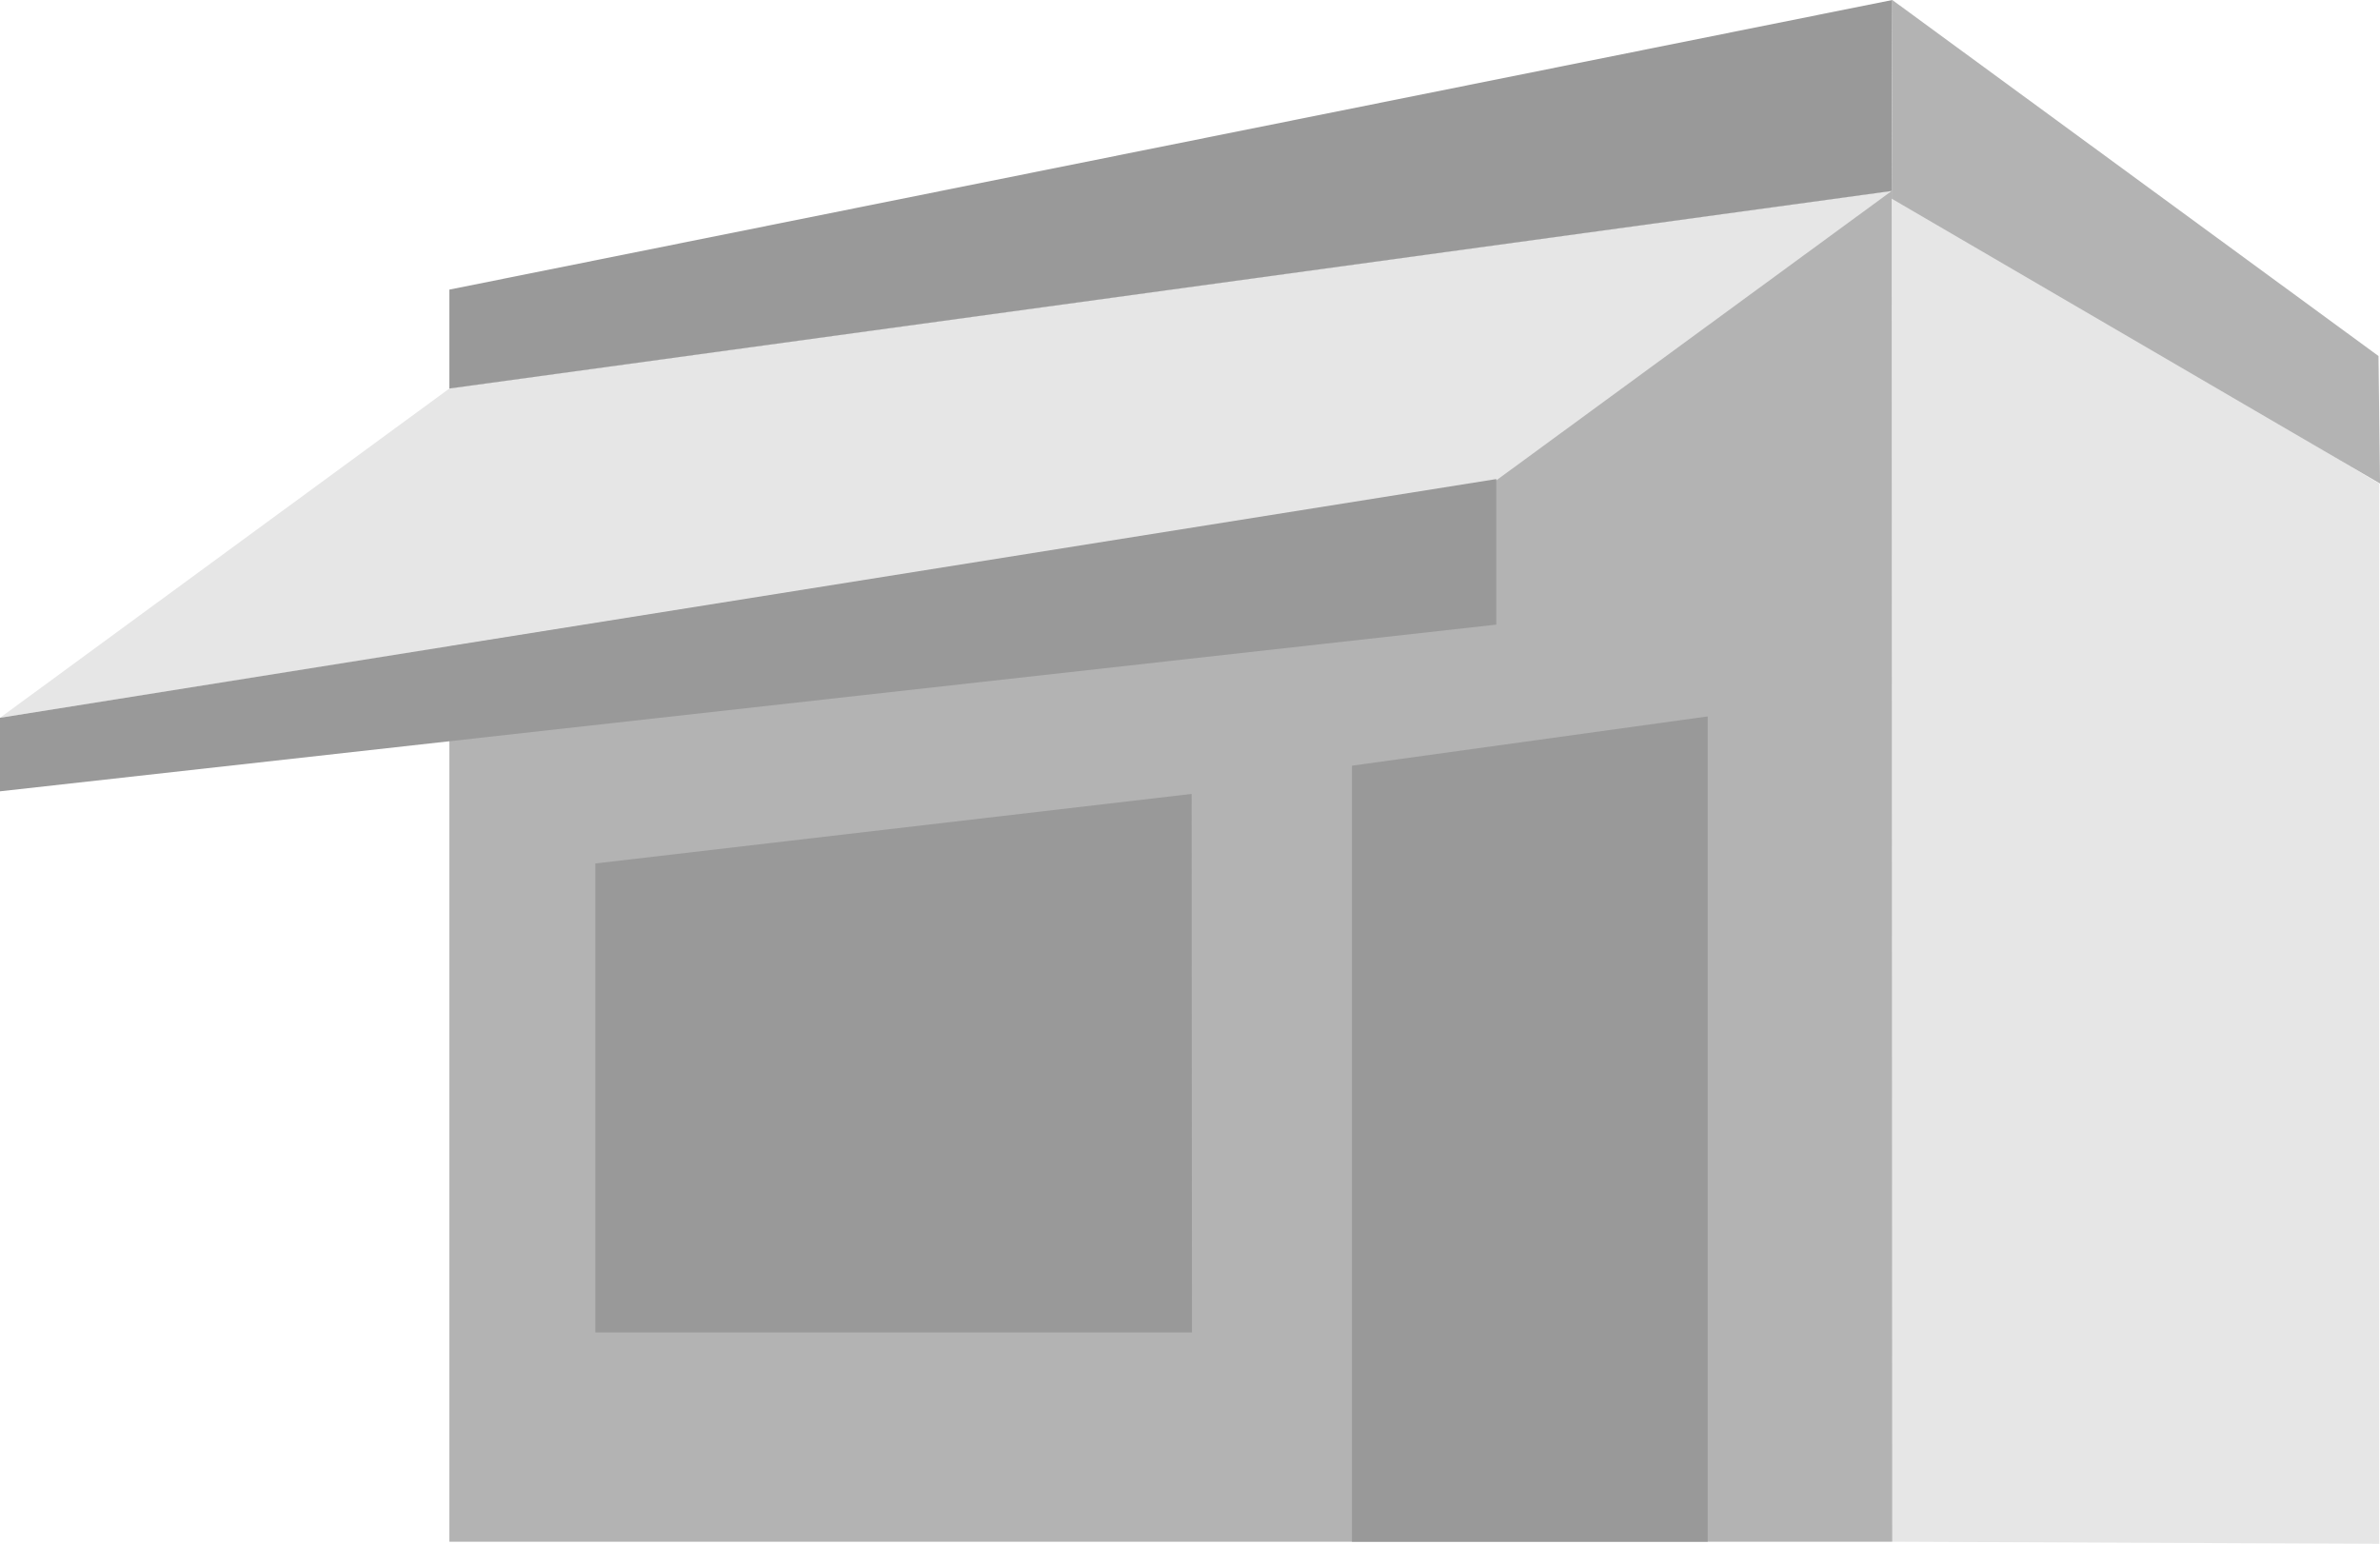 <?xml version="1.0" encoding="UTF-8"?> <svg xmlns="http://www.w3.org/2000/svg" viewBox="0 0 191.3 124.1"><defs><style>.cls-1{fill:#e6e6e6;}.cls-2{fill:#b3b3b3;}.cls-3{fill:#999;}</style></defs><title>Small Business G</title><g id="Layer_2" data-name="Layer 2"><g id="Layer_1-2" data-name="Layer 1"><polygon class="cls-1" points="191.24 124.1 152.1 123.93 152.05 15.35 191.24 38.88 191.24 124.1"></polygon><polygon class="cls-2" points="152.1 123.93 36.12 123.93 36.12 31.23 152.05 15.35 152.1 123.93"></polygon><polygon class="cls-3" points="95.81 107.11 47.85 107.11 47.85 69.41 95.78 63.82 95.81 107.11"></polygon><polygon class="cls-1" points="0 57.7 120.29 38.6 152.05 15.35 36.12 31.23 0 57.7"></polygon><polygon class="cls-3" points="0 57.7 120.27 38.51 120.27 50.21 0 63.61 0 57.7"></polygon><polygon class="cls-3" points="36.12 31.23 36.12 23.28 152.1 0 152.05 15.35 36.12 31.23"></polygon><polygon class="cls-2" points="152.1 0 191.18 28.62 191.3 38.87 152.05 15.97 152.1 0"></polygon><polygon class="cls-3" points="137.26 123.93 108.67 123.93 108.67 61.55 137.26 57.59 137.26 123.93"></polygon></g></g></svg> 
